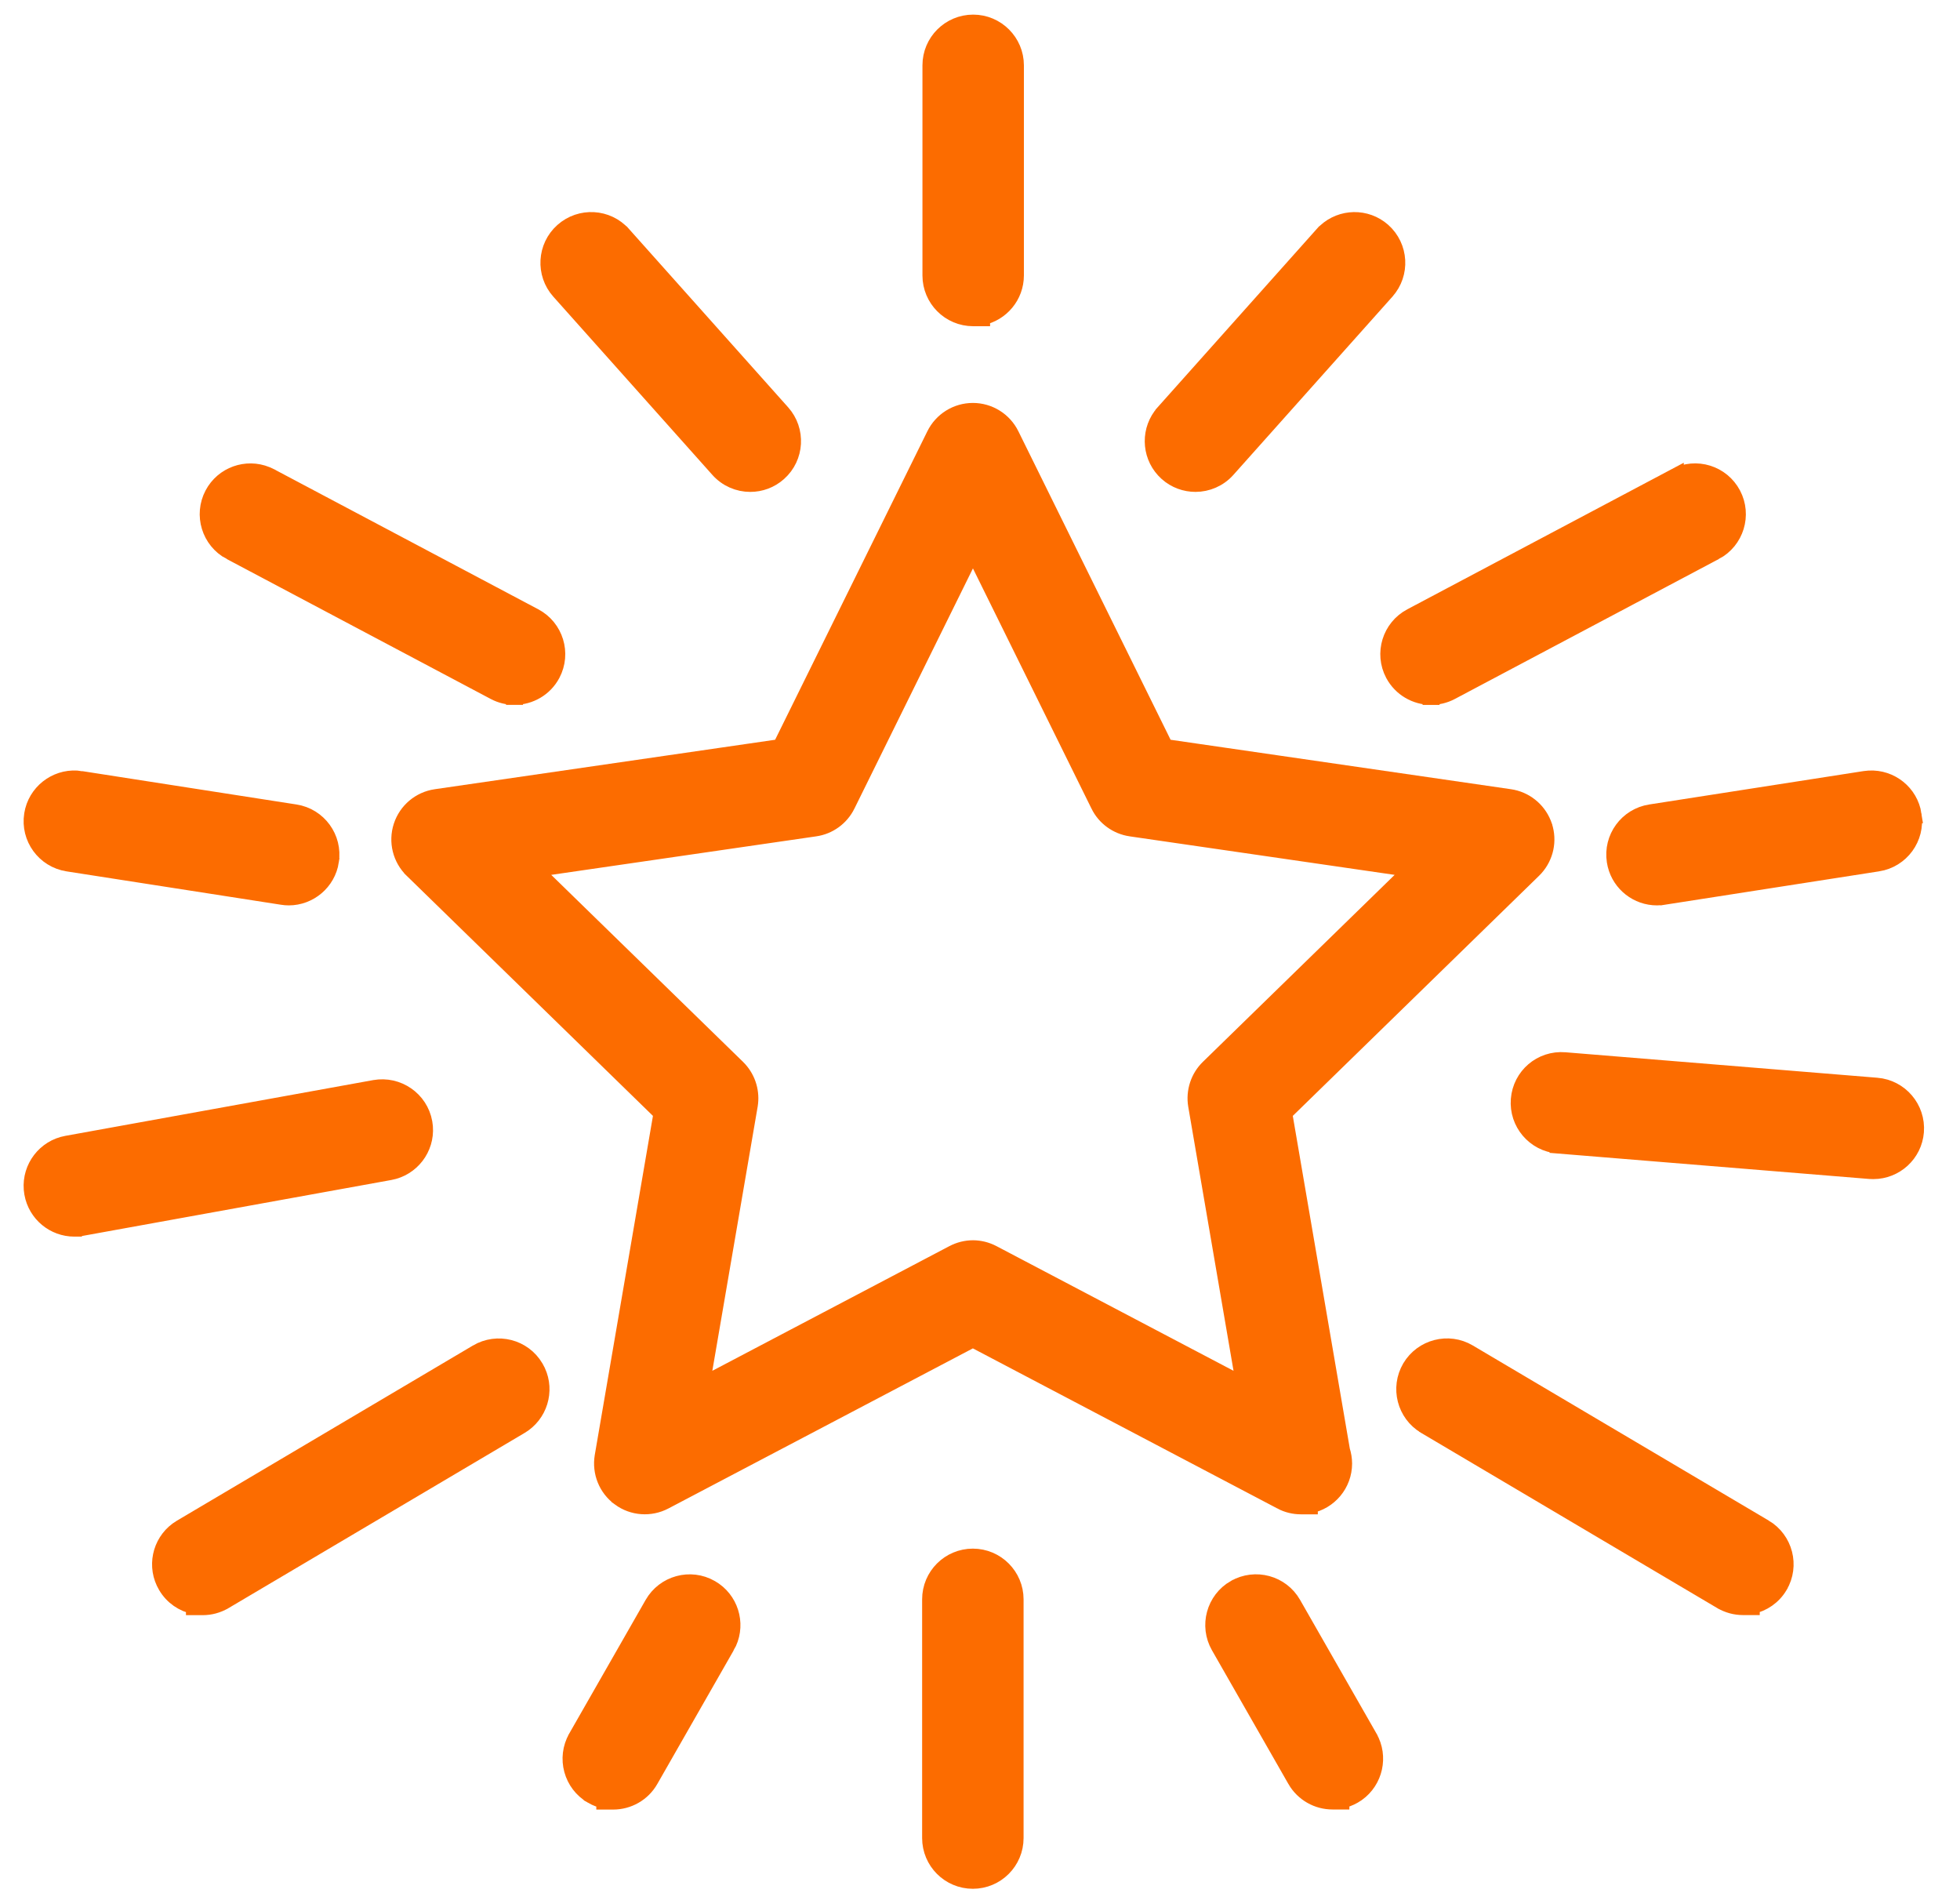 <svg width="116" height="112" viewBox="0 0 116 112" fill="none" xmlns="http://www.w3.org/2000/svg">
<path d="M57.578 24.342C58.531 24.342 59.401 24.884 59.822 25.738L68.948 44.229L89.353 47.193C90.236 47.321 90.979 47.911 91.311 48.728L91.373 48.894V48.895C91.65 49.747 91.45 50.672 90.861 51.333L90.738 51.462L75.975 65.853L79.399 85.827C79.476 86.068 79.521 86.325 79.522 86.596C79.522 87.818 78.647 88.831 77.493 89.052V89.103H76.993C76.595 89.103 76.193 89.01 75.823 88.811V88.81L57.578 79.219L39.329 88.813C38.487 89.256 37.462 89.186 36.69 88.621V88.62C35.917 88.061 35.536 87.109 35.694 86.175V86.174L39.181 65.853L24.418 51.462V51.461C23.734 50.798 23.488 49.802 23.783 48.895C24.079 47.986 24.862 47.33 25.803 47.193H25.804L46.207 44.229L55.334 25.738C55.755 24.884 56.625 24.342 57.578 24.342ZM50.119 47.624V47.625C49.754 48.361 49.054 48.876 48.235 48.992L48.236 48.992L31.549 51.417L43.624 63.187L43.73 63.297C44.247 63.866 44.475 64.644 44.347 65.403V65.404L41.494 82.025L56.421 74.177L56.422 74.176C56.785 73.986 57.185 73.887 57.587 73.887C57.986 73.888 58.382 73.988 58.742 74.176L58.744 74.177L73.669 82.025L70.818 65.404V65.403C70.682 64.594 70.949 63.762 71.541 63.187L83.615 51.417L66.929 48.992H66.928C66.115 48.872 65.408 48.364 65.045 47.622V47.621L57.582 32.503L50.119 47.624Z" fill="#FC6C00" stroke="#FC6C00"/>
<path d="M57.596 1.365C58.976 1.365 60.098 2.487 60.098 3.867V16.295C60.098 17.508 59.236 18.515 58.096 18.746V18.802H57.596C56.211 18.802 55.094 17.679 55.094 16.3V3.867C55.094 2.482 56.216 1.365 57.596 1.365Z" fill="#FC6C00" stroke="#FC6C00"/>
<path d="M33.323 13.683C34.356 12.766 35.937 12.851 36.857 13.886H36.858L46.272 24.434C47.191 25.463 47.105 27.051 46.069 27.971C45.592 28.398 44.995 28.606 44.405 28.606H44.401C43.712 28.606 43.027 28.321 42.534 27.768L33.12 17.22C32.2 16.191 32.288 14.603 33.323 13.683Z" fill="#FC6C00" stroke="#FC6C00"/>
<path d="M12.61 29.251C13.216 28.106 14.583 27.627 15.76 28.103L15.992 28.21L15.993 28.211L31.624 36.495C32.845 37.142 33.31 38.658 32.664 39.878C32.215 40.727 31.345 41.206 30.452 41.207V41.208H30.448V41.207C30.054 41.207 29.656 41.115 29.283 40.92L29.28 40.918L13.65 32.634V32.635C12.429 31.989 11.965 30.472 12.61 29.251Z" fill="#FC6C00" stroke="#FC6C00"/>
<path d="M22.178 64.402C23.532 64.162 24.841 65.057 25.088 66.422L25.121 66.675C25.22 67.939 24.345 69.098 23.068 69.329L4.85 72.628H4.849C4.769 72.642 4.692 72.651 4.616 72.657L4.604 72.671H4.396C3.208 72.671 2.157 71.822 1.938 70.613L1.905 70.359C1.806 69.096 2.679 67.932 3.957 67.701L22.177 64.402H22.178Z" fill="#FC6C00" stroke="#FC6C00"/>
<path d="M28.245 80.045C29.434 79.347 30.968 79.732 31.671 80.926L31.791 81.153C32.326 82.304 31.908 83.698 30.79 84.359L13.276 94.719H13.275C12.879 94.953 12.441 95.069 12.006 95.069H11.506V95.013C10.838 94.877 10.225 94.471 9.851 93.834C9.188 92.719 9.493 91.297 10.518 90.546L10.731 90.406L28.244 80.046L28.245 80.045Z" fill="#FC6C00" stroke="#FC6C00"/>
<path d="M38.645 94.916C39.328 93.719 40.859 93.296 42.06 93.986L42.275 94.123C43.307 94.859 43.638 96.277 42.99 97.403L42.989 97.402L38.47 105.307C38.009 106.119 37.16 106.573 36.292 106.573H35.792V106.517C35.539 106.465 35.289 106.375 35.053 106.239V106.238C33.855 105.552 33.44 104.022 34.123 102.824V102.823L38.645 94.916Z" fill="#FC6C00" stroke="#FC6C00"/>
<path d="M78.299 13.886C79.161 12.921 80.604 12.779 81.633 13.522L81.833 13.683L81.834 13.684C82.863 14.604 82.956 16.184 82.037 17.218L82.036 17.22L72.622 27.768C72.129 28.321 71.439 28.605 70.755 28.605H70.751C70.161 28.605 69.563 28.398 69.086 27.971L68.904 27.791C68.049 26.856 68.022 25.405 68.884 24.435V24.434L78.298 13.886H78.299Z" fill="#FC6C00" stroke="#FC6C00"/>
<path d="M99.152 28.212C100.375 27.56 101.891 28.032 102.536 29.252C103.182 30.472 102.717 31.989 101.496 32.635L101.495 32.634L85.865 40.919C85.494 41.115 85.09 41.207 84.698 41.208V41.209H84.694V41.208C83.799 41.206 82.936 40.726 82.483 39.88L82.482 39.878C81.837 38.658 82.301 37.142 83.522 36.496L99.152 28.211V28.212Z" fill="#FC6C00" stroke="#FC6C00"/>
<path d="M92.615 62.762L111.07 64.269H111.071C112.449 64.384 113.473 65.588 113.364 66.966C113.26 68.277 112.159 69.267 110.872 69.267C110.822 69.267 110.747 69.267 110.668 69.261H110.665L92.209 67.754V67.753C90.831 67.638 89.807 66.435 89.916 65.056C90.025 63.679 91.216 62.647 92.615 62.762Z" fill="#FC6C00" stroke="#FC6C00"/>
<path d="M83.483 80.922C84.189 79.736 85.725 79.34 86.91 80.042L104.424 90.402H104.425C105.611 91.108 106.006 92.639 105.306 93.828V93.829C104.932 94.463 104.318 94.871 103.648 95.008V95.064H103.148C102.713 95.064 102.276 94.948 101.879 94.715H101.878L84.364 84.355L84.363 84.353C83.176 83.648 82.783 82.116 83.482 80.924L83.483 80.922Z" fill="#FC6C00" stroke="#FC6C00"/>
<path d="M73.094 93.981C74.296 93.299 75.823 93.712 76.508 94.912L81.029 102.819V102.82C81.67 103.944 81.345 105.361 80.314 106.098L80.098 106.235C79.861 106.37 79.612 106.461 79.36 106.513V106.568H78.86C77.991 106.568 77.147 106.114 76.683 105.306V105.305L72.161 97.397C71.477 96.199 71.893 94.666 73.093 93.981H73.094Z" fill="#FC6C00" stroke="#FC6C00"/>
<path d="M57.577 92.133C58.957 92.133 60.079 93.255 60.079 94.635V108.758C60.079 110.143 58.956 111.26 57.577 111.26C56.192 111.26 55.075 110.137 55.075 108.758V94.635C55.075 93.25 56.198 92.133 57.577 92.133Z" fill="#FC6C00" stroke="#FC6C00"/>
<path d="M1.98 47.955C2.303 46.725 3.517 45.92 4.786 46.12L4.785 46.121L17.472 48.096C18.84 48.309 19.77 49.59 19.558 50.952L19.559 50.953C19.367 52.191 18.298 53.072 17.088 53.072C16.956 53.072 16.829 53.06 16.7 53.039L4.014 51.065C2.645 50.851 1.714 49.569 1.928 48.206L1.98 47.955Z" fill="#FC6C00" stroke="#FC6C00"/>
<path d="M110.622 46.094C111.89 46.026 113.03 46.927 113.226 48.208H113.225C113.437 49.576 112.501 50.85 111.14 51.063H111.139L98.452 53.04L98.451 53.039C98.322 53.06 98.192 53.072 98.064 53.072C96.925 53.072 95.92 52.297 95.641 51.181L95.595 50.953C95.382 49.584 96.318 48.309 97.681 48.096L110.367 46.12L110.622 46.094Z" fill="#FC6C00" stroke="#FC6C00"/>
</svg>
